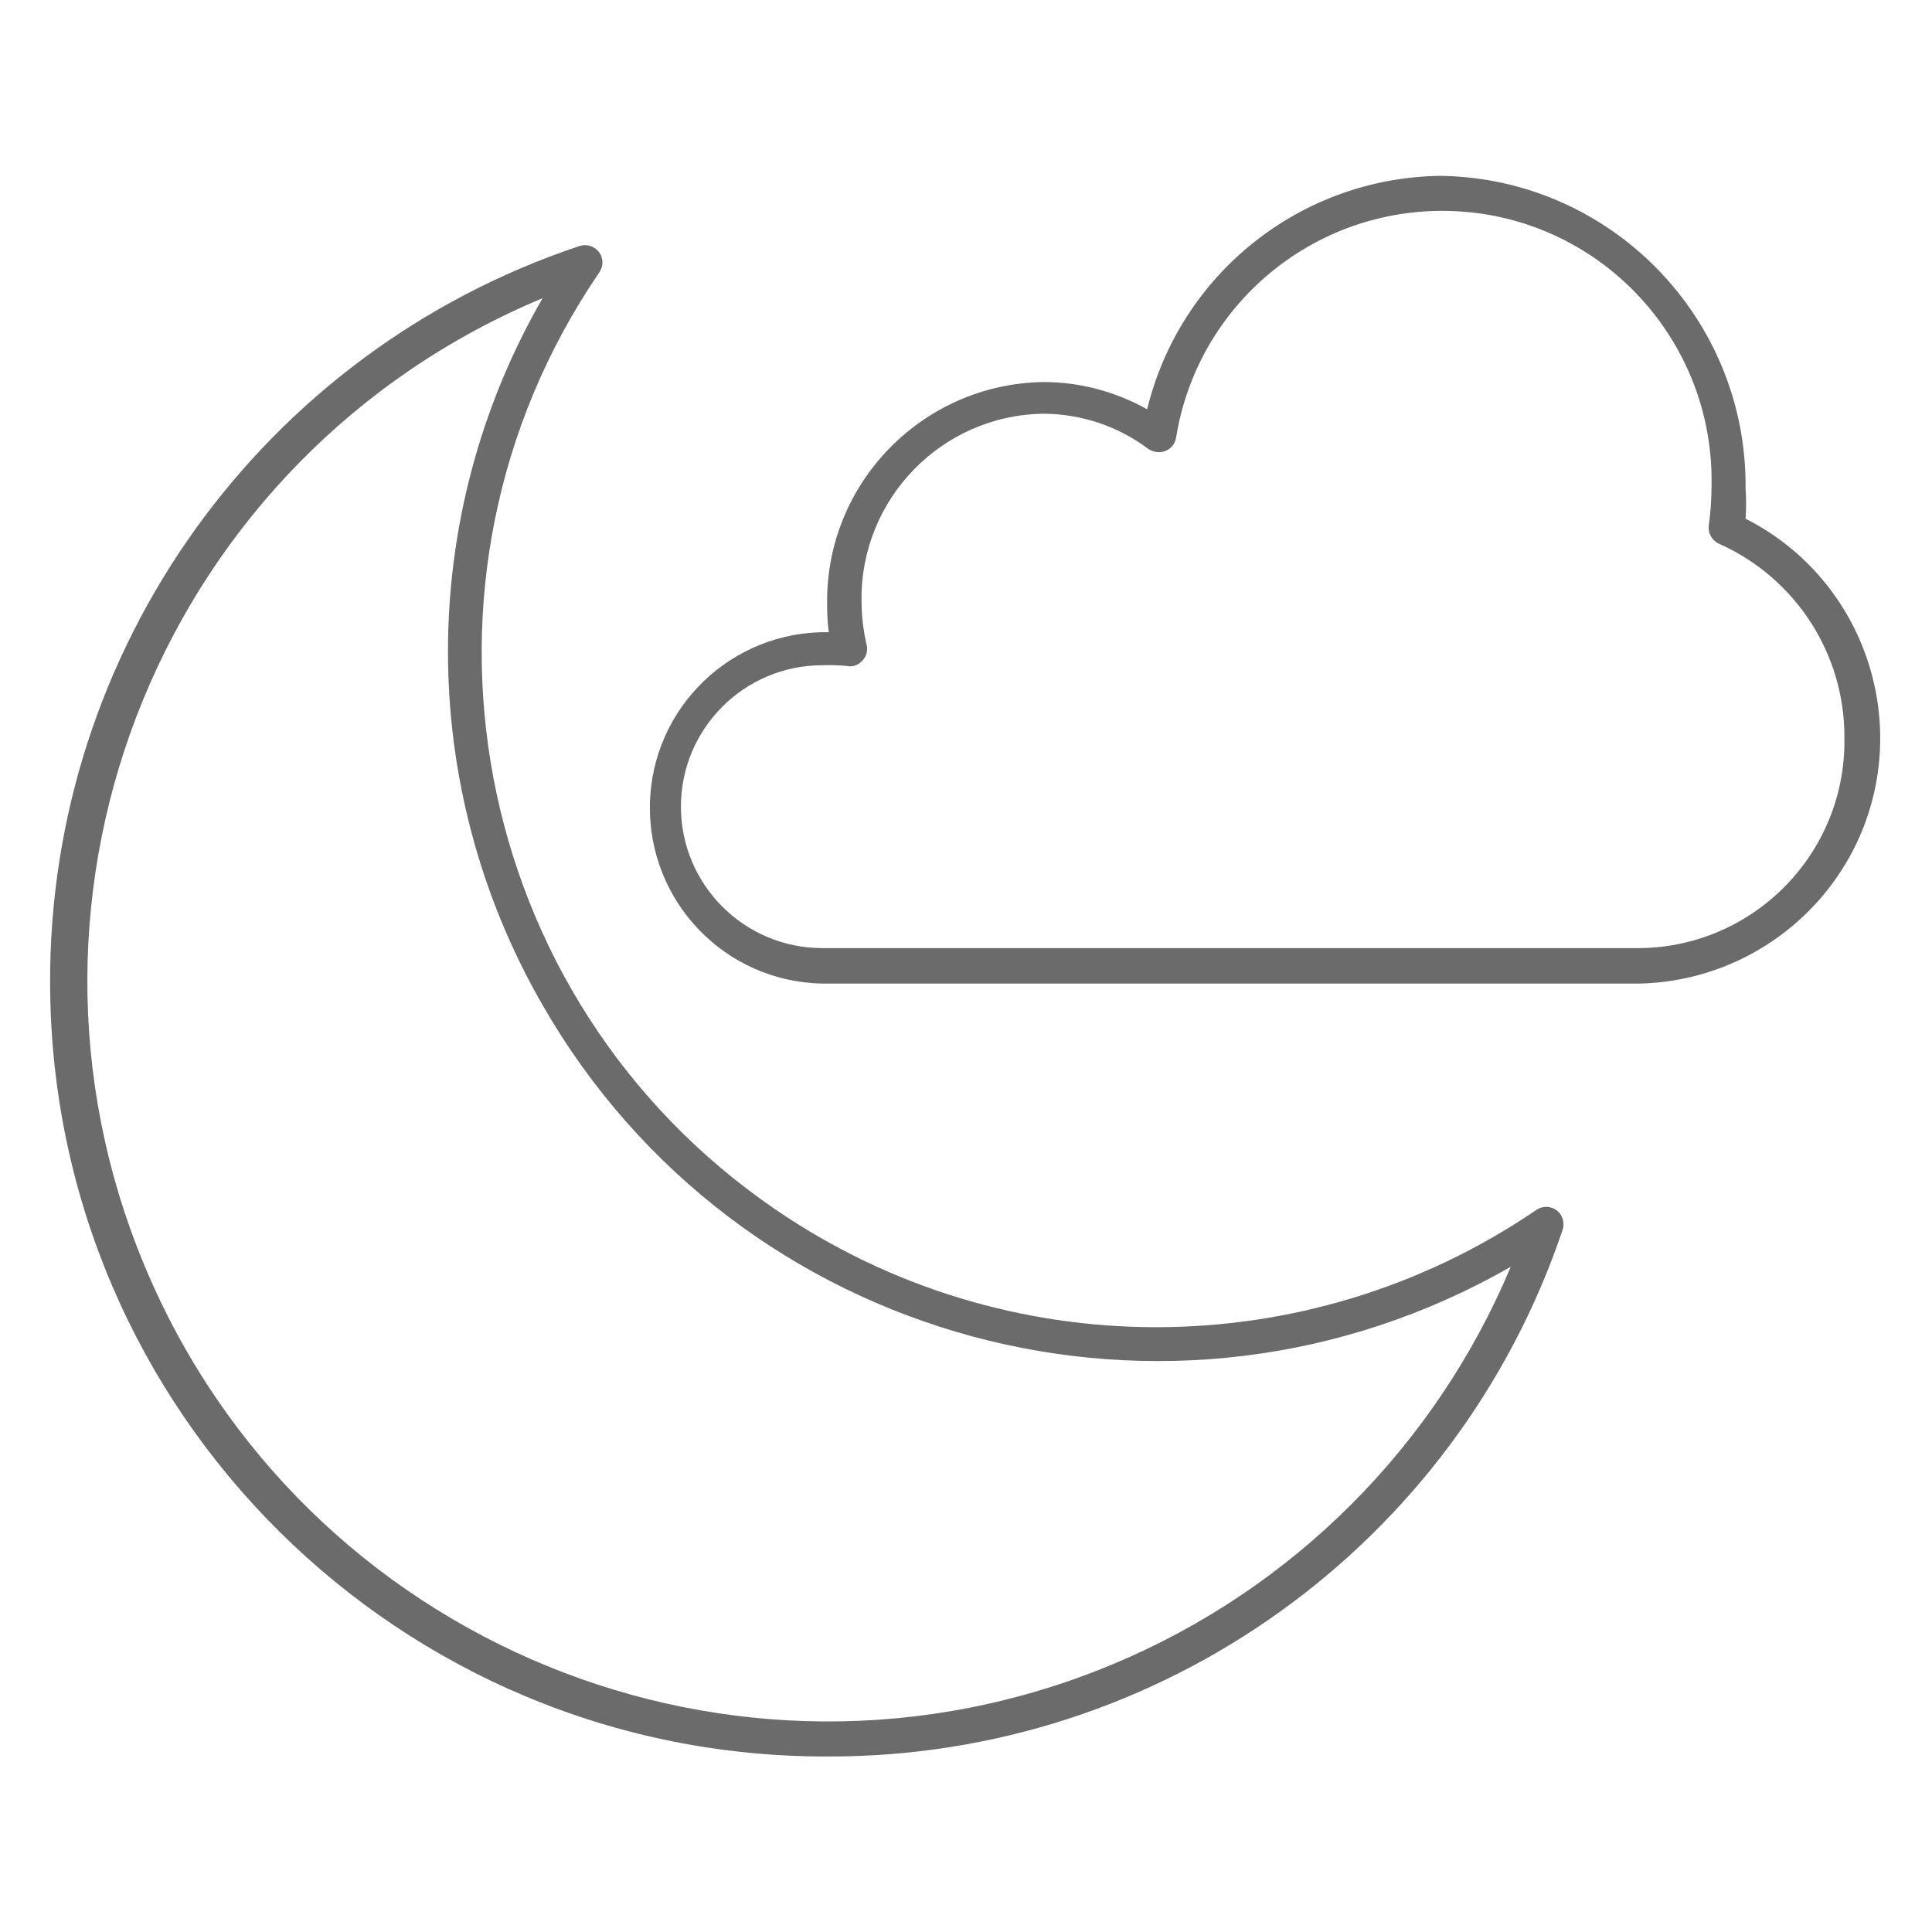 <?xml version="1.0" encoding="utf-8"?>
<!-- Generator: Adobe Illustrator 18.0.0, SVG Export Plug-In . SVG Version: 6.00 Build 0)  -->
<!DOCTYPE svg PUBLIC "-//W3C//DTD SVG 1.1//EN" "http://www.w3.org/Graphics/SVG/1.1/DTD/svg11.dtd">
<svg version="1.1" id="d91f2e9d-c519-4846-88a6-09155bc1da59"
	 xmlns="http://www.w3.org/2000/svg" xmlns:xlink="http://www.w3.org/1999/xlink" x="0px" y="0px" width="566.9px" height="566.9px"
	 viewBox="0 0 566.9 566.9" enable-background="new 0 0 566.9 566.9" xml:space="preserve">
<title>Meteo-Luna-Nuvole</title>
<g id="_x35_373e7bc-243d-44ba-8d43-9d0e512e0464">
	<path id="_x34_ec0f380-330b-4730-8f68-db58e83ff4b5" fill="#6B6B6B" d="M243,515.4c-125.6,0.4-227.9-101-228.3-226.7
		C14.3,190.6,76.9,103.3,170,72.2c2.1-0.7,4.4,0,5.8,1.8c1.3,1.8,1.3,4.2,0,6c-61.6,90.3-38.4,213.4,51.9,275
		c67.2,45.9,155.7,45.9,223,0.1c1.8-1.3,4.2-1.3,6,0c1.8,1.3,2.5,3.7,1.8,5.8C427.3,453.3,340.6,515.6,243,515.4z M159.2,87.5
		C48.5,133.7-3.8,260.9,42.5,371.6s173.4,162.9,284.1,116.7c52.7-22,94.6-63.9,116.7-116.6c-99.7,57.2-226.9,22.9-284.1-76.8
		C122.2,230.7,122.2,151.7,159.2,87.5z"/>
</g>
<g id="d3970881-e556-4aad-8ffa-1b3603ad45bd">
	<path id="_x30_4ecc283-087a-4b9e-9382-a627242c979e" fill="#6B6B6B" d="M481.4,288.6H241.3c-28.5-0.5-51.1-24-50.6-52.5
		s24-51.1,52.5-50.6c-0.4-2.7-0.5-5.5-0.5-8.2c-0.5-35.5,28-64.7,63.5-65.2c10.7,0,21.1,2.8,30.4,8c9.7-39.8,45.1-68,86.1-68.5
		c50,0.7,90,41.8,89.5,91.8c0.2,2.9,0.2,5.8,0,8.8c35.5,18,49.7,61.5,31.7,97C531.8,272.8,507.8,287.9,481.4,288.6z M241.3,195.2
		c-22.9,0-41.5,18.6-41.5,41.5s18.6,41.5,41.5,41.5h240.1c33.5-0.5,60.3-28.1,59.8-61.6c0-0.1,0-0.1,0-0.2
		c0.1-24.5-14.3-46.8-36.7-56.8c-2.1-0.9-3.4-3.1-3.1-5.4c0.5-3.7,0.8-7.5,0.8-11.2c1.1-43.6-33.3-80-77-81.1
		c-39.6-1-73.8,27.4-80.1,66.5c-0.3,1.8-1.4,3.2-3.1,3.9c-1.7,0.7-3.6,0.4-5.1-0.6c-8.9-6.7-19.8-10.3-30.9-10.3
		c-29.8,0.5-53.6,25.1-53.2,54.9c0,4.3,0.5,8.7,1.5,12.9c0.4,1.7-0.1,3.5-1.3,4.7c-1.2,1.3-2.9,1.9-4.6,1.5
		C246.1,195.2,243.7,195.1,241.3,195.2z"/>
</g>
</svg>
